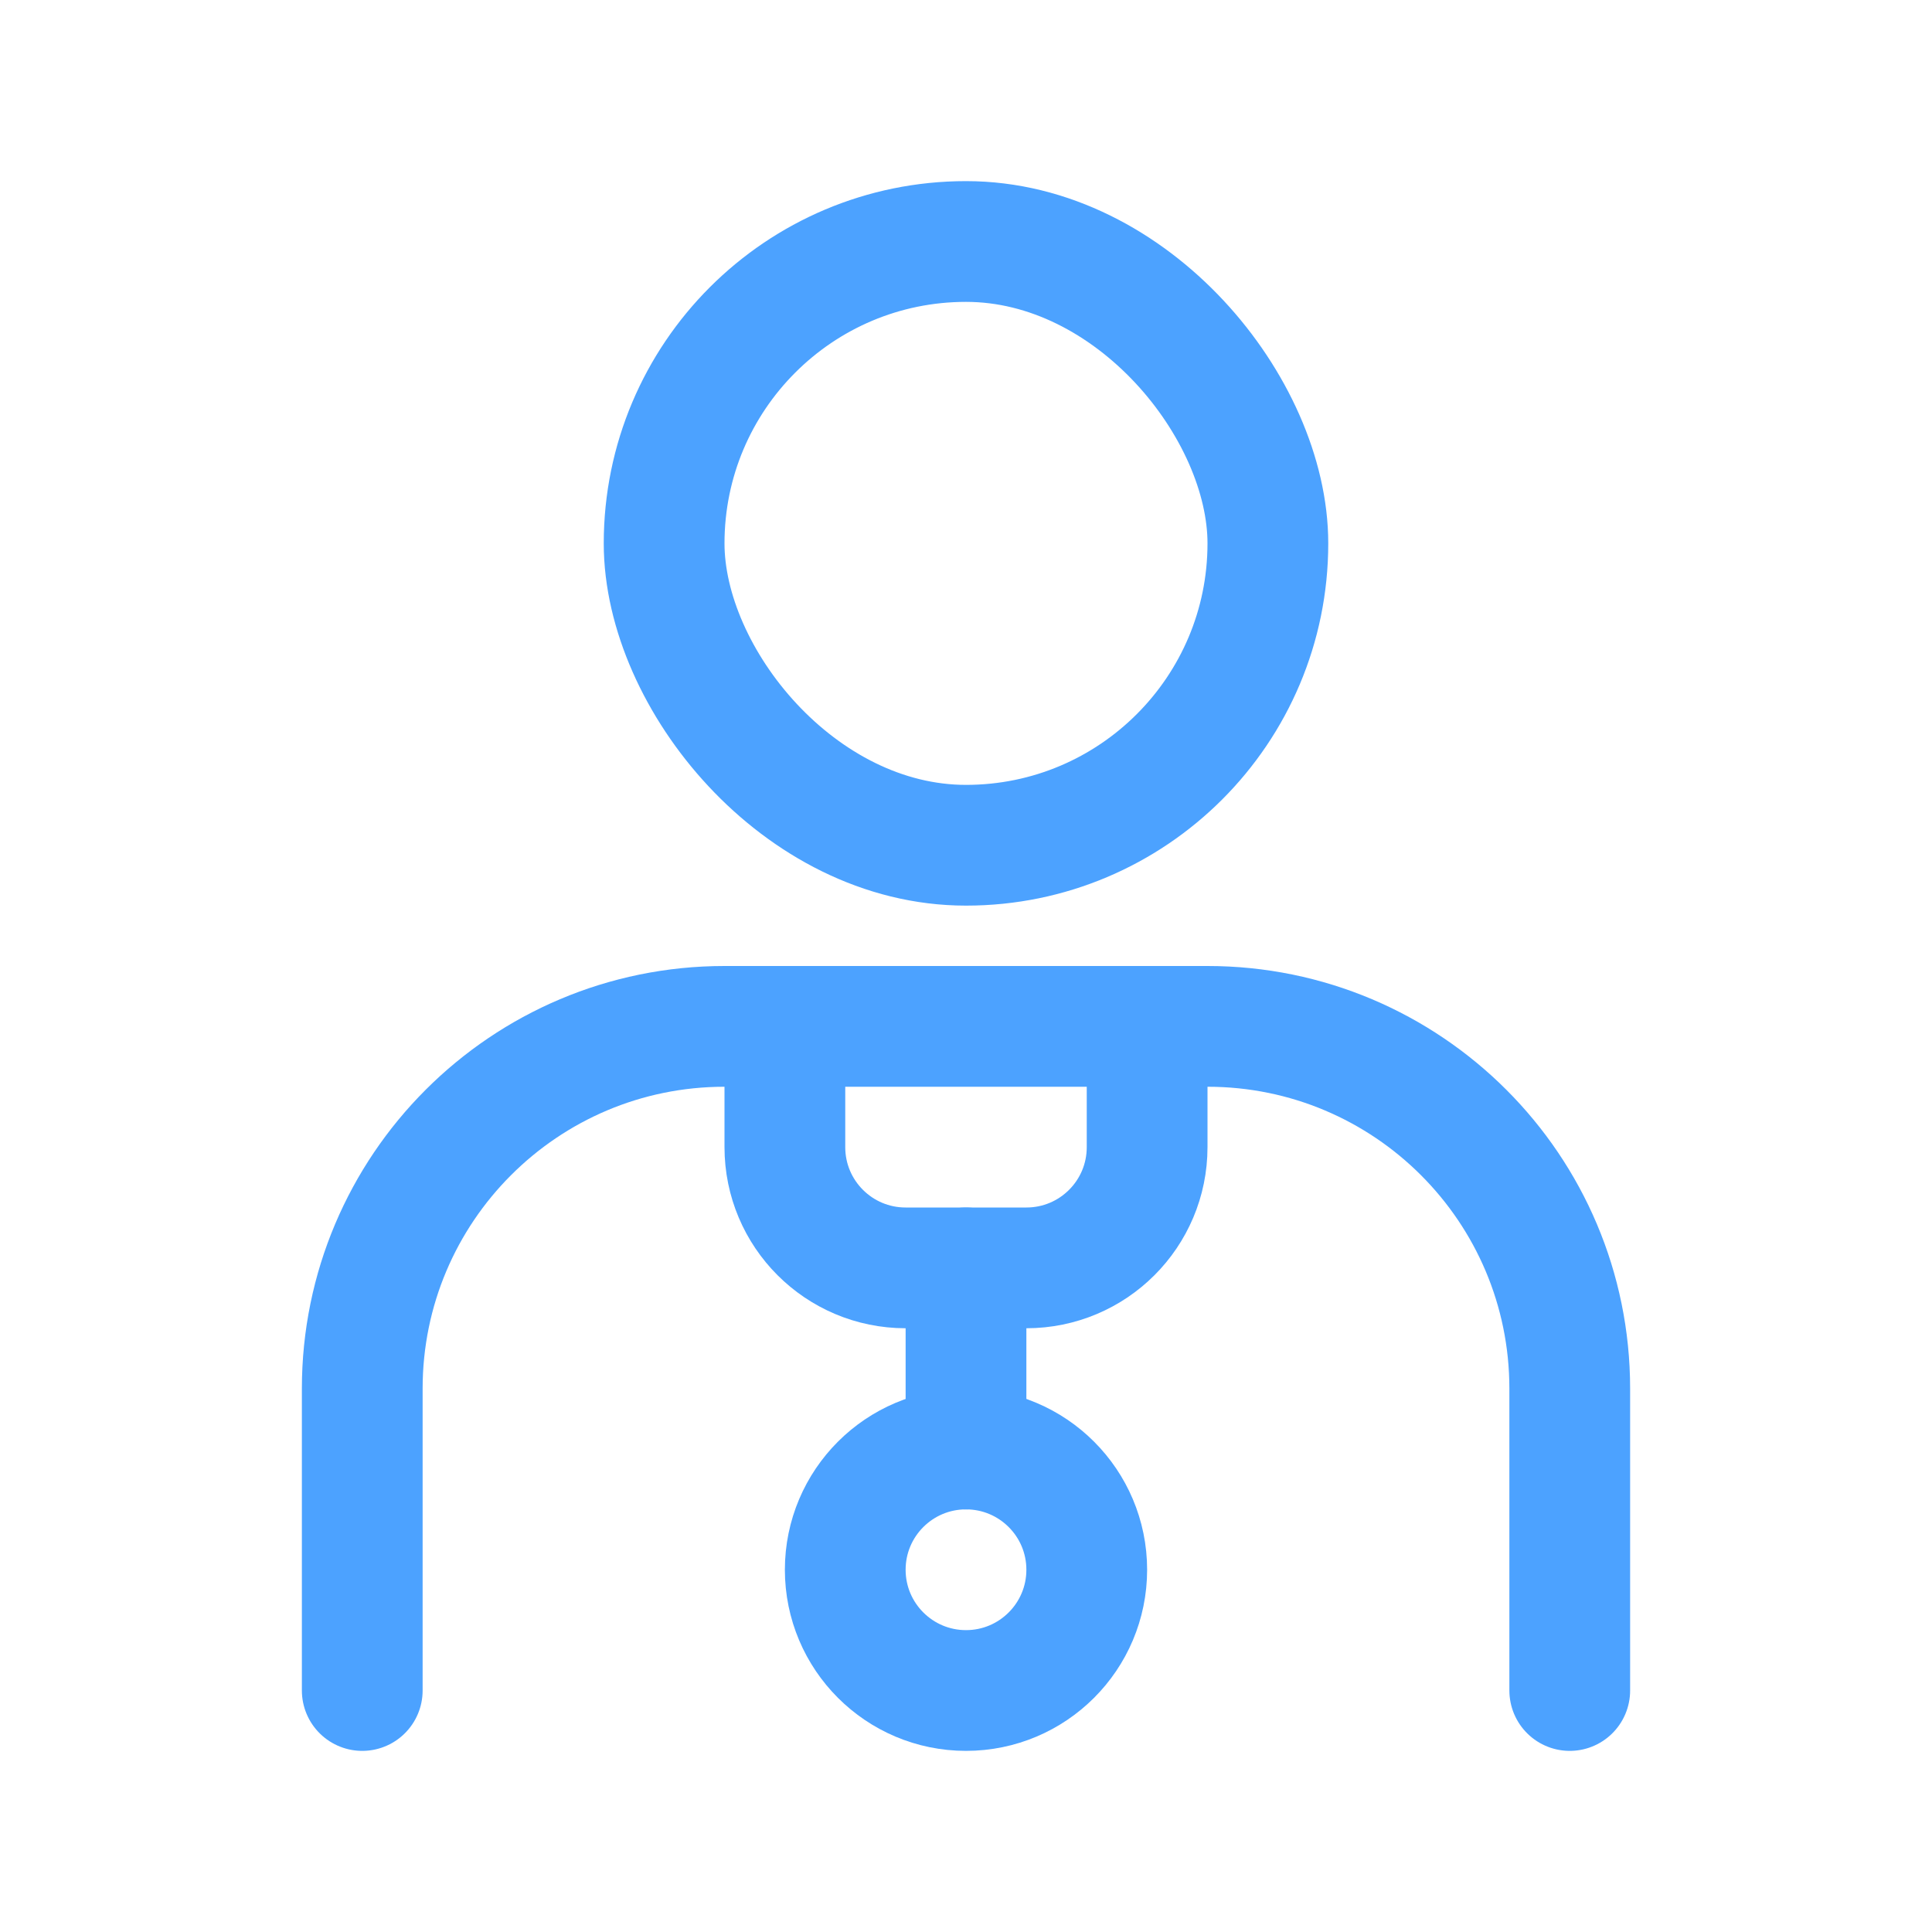 <?xml version="1.0" encoding="UTF-8"?> <svg xmlns="http://www.w3.org/2000/svg" xmlns:xlink="http://www.w3.org/1999/xlink" width="32px" height="32px" viewBox="0 0 32 32" version="1.1"><title>icon/doctor/secondary</title><g id="icon/doctor/secondary" stroke="none" stroke-width="1" fill="none" fill-rule="evenodd"><rect id="Rectangle" stroke="#4CA2FF" stroke-width="2" x="11" y="4" width="10" height="10" rx="5"></rect><circle id="Oval" stroke="#4CA2FF" stroke-width="2" cx="16" cy="26" r="2"></circle><path d="M6,28 L6,23 C6,19.686 8.686,17 12,17 L20,17 C23.314,17 26,19.686 26,23 L26,28 L26,28" id="Path-25" stroke="#4CA2FF" stroke-width="2" stroke-linecap="round" stroke-linejoin="round"></path><path d="M13,18 L13,19 C13,20.105 13.895,21 15,21 L17,21 C18.105,21 19,20.105 19,19 L19,18 L19,18" id="Path-23-Copy" stroke="#4CA2FF" stroke-width="2" stroke-linecap="round" stroke-linejoin="round"></path><line x1="16" y1="21" x2="16" y2="24" id="Path-26" stroke="#4CA2FF" stroke-width="2" stroke-linecap="round" stroke-linejoin="round"></line></g></svg> 